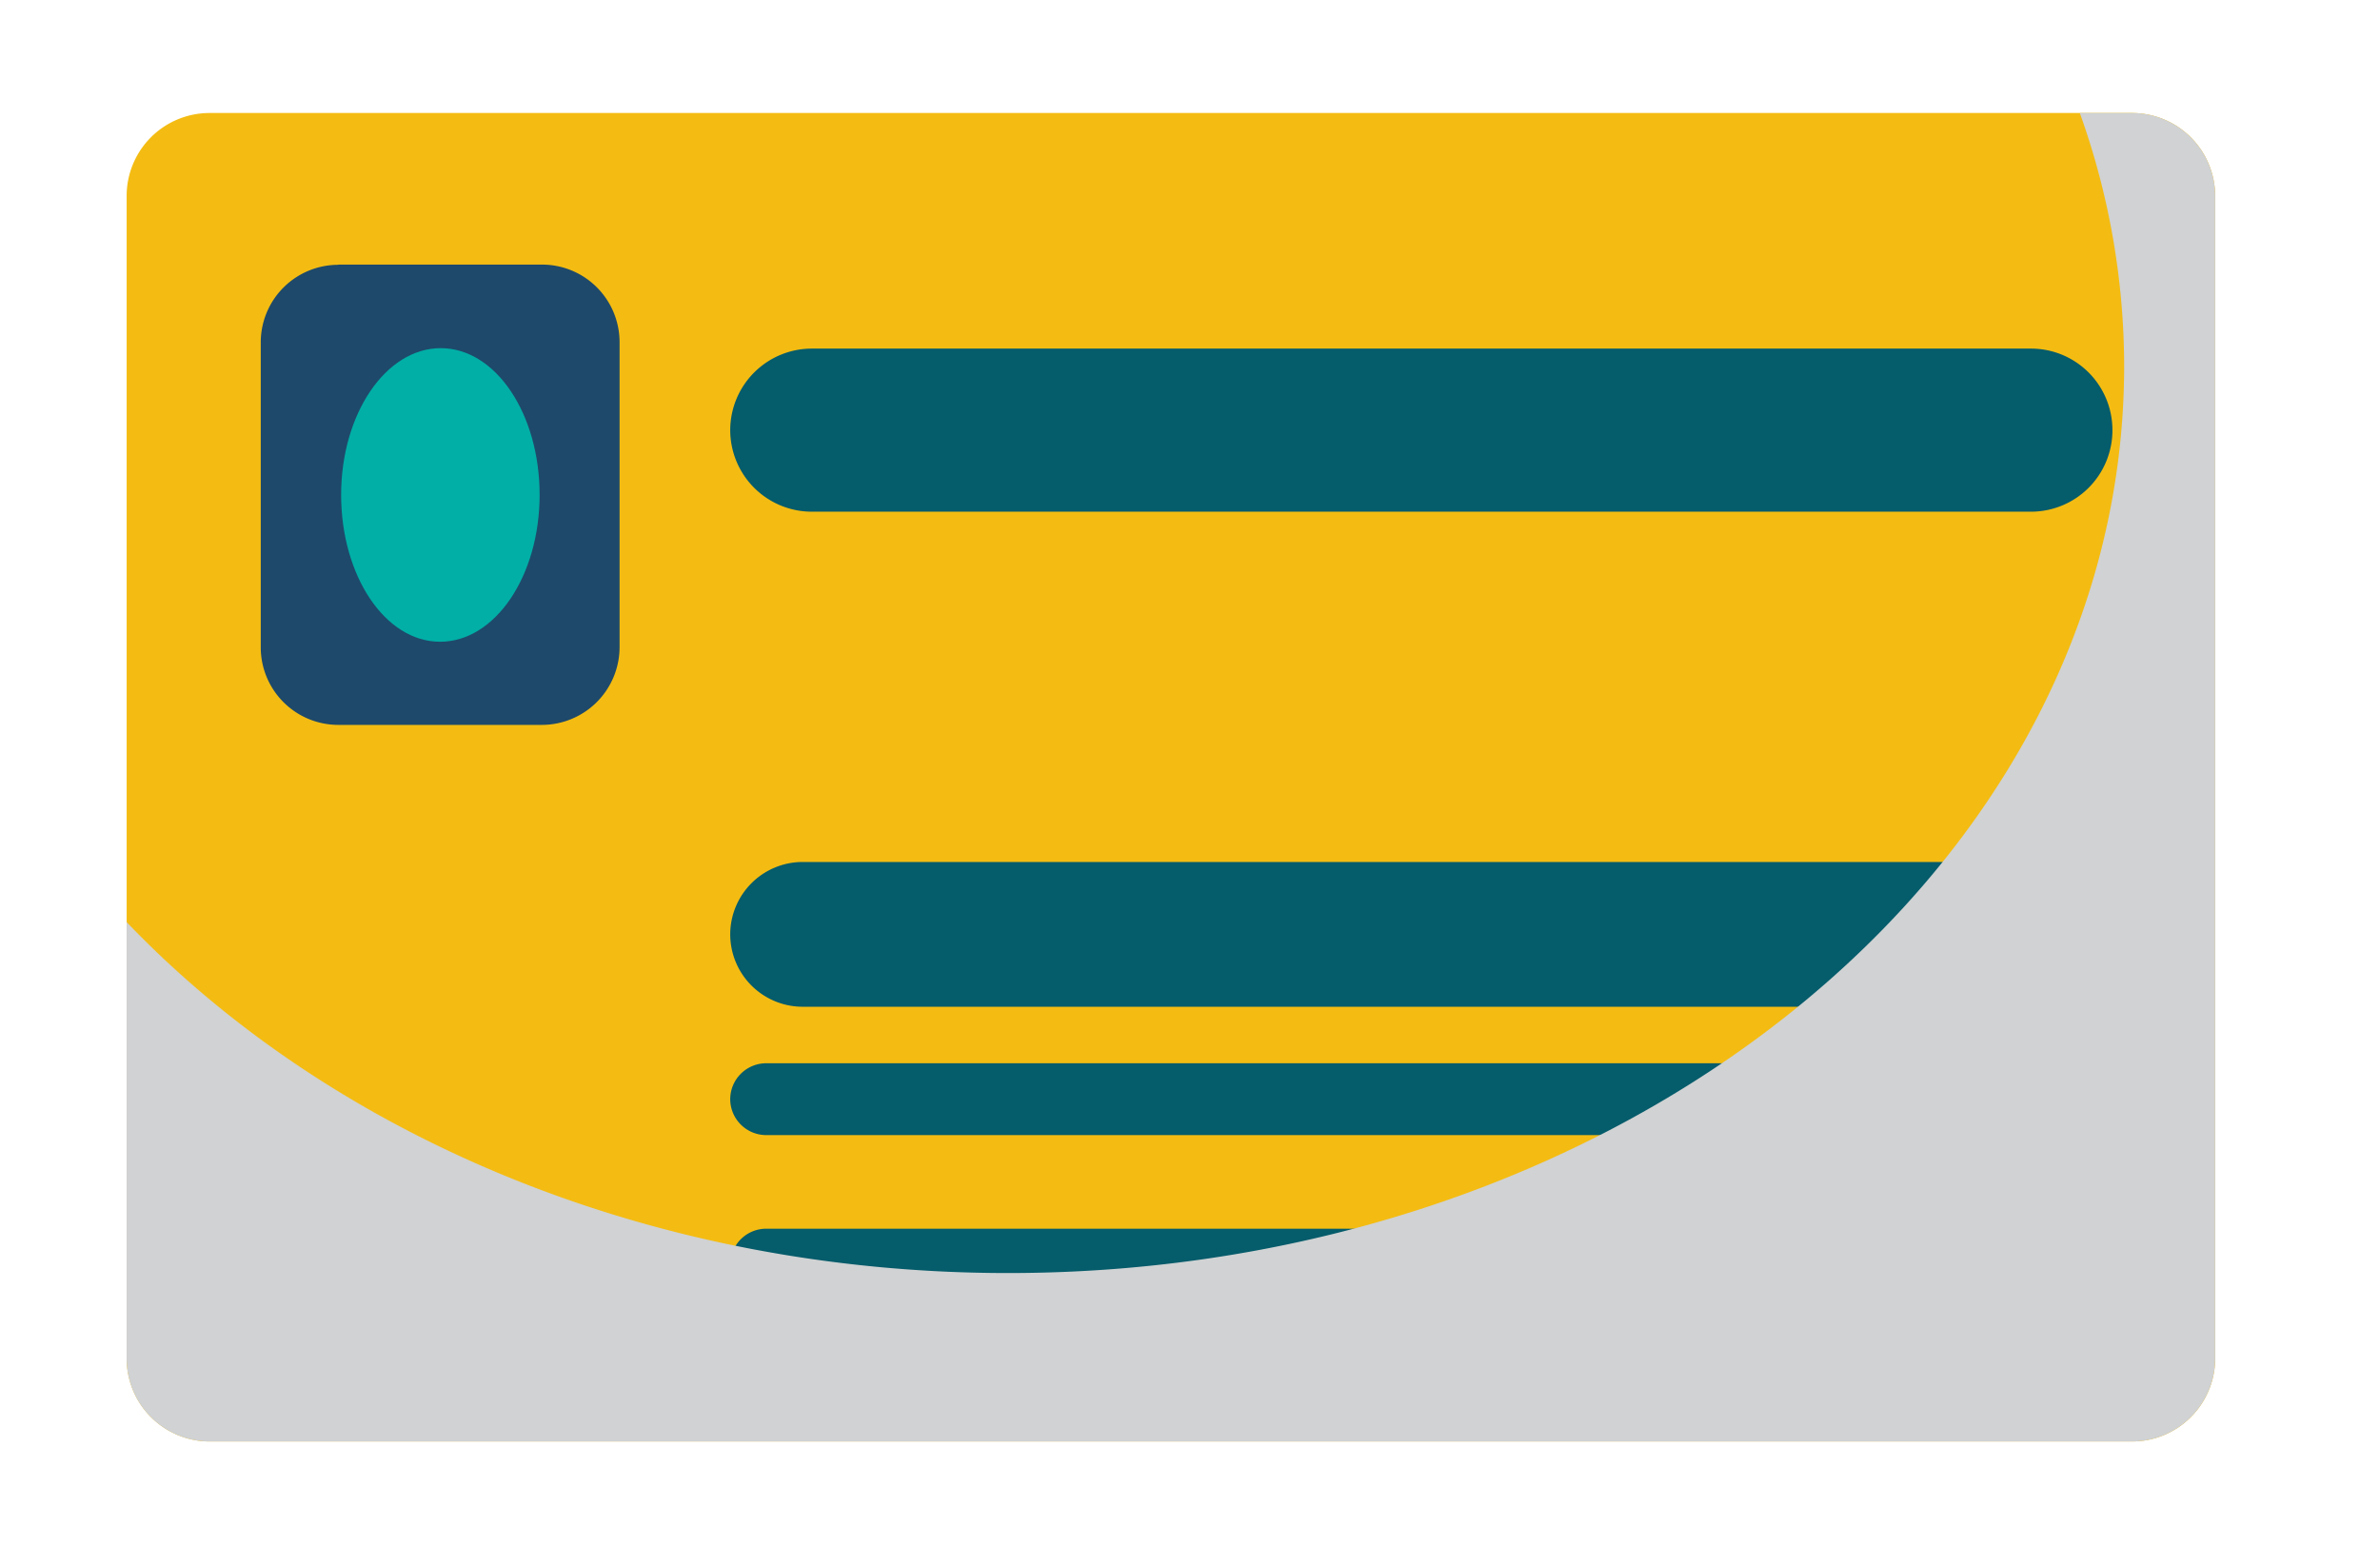 <svg xmlns="http://www.w3.org/2000/svg" viewBox="0 0 111.63 72.56"><defs><style>.cls-1{isolation:isolate;}.cls-2{fill:#f4bc12;}.cls-3{fill:#055c6b;}.cls-4{fill:#1e496a;}.cls-5{fill:#01afa7;}.cls-6{fill:#d0d2d3;mix-blend-mode:multiply;}</style></defs><title>OverseasAgency-Mock</title><g class="cls-1"><g id="Layer_3" data-name="Layer 3"><path class="cls-2" d="M9.83,5.3H100a3.9,3.9,0,0,1,3.9,3.9V63.71a3.9,3.9,0,0,1-3.9,3.9H9.84a3.9,3.9,0,0,1-3.9-3.9V9.19A3.89,3.89,0,0,1,9.83,5.3Z"/><path class="cls-3" d="M99.08,20.15A3.82,3.82,0,0,1,95.26,24H38.08a3.83,3.83,0,0,1-3.83-3.83h0a3.83,3.83,0,0,1,3.83-3.82H95.26a3.82,3.82,0,0,1,3.82,3.82Z"/><path class="cls-3" d="M99.47,43.82a3.4,3.4,0,0,1-3.4,3.4H37.65a3.4,3.4,0,0,1-3.4-3.4h0a3.4,3.4,0,0,1,3.4-3.39H96.07a3.4,3.4,0,0,1,3.4,3.39Z"/><path class="cls-4" d="M15.87,12.41h9.55a3.64,3.64,0,0,1,3.64,3.64v14.3A3.65,3.65,0,0,1,25.41,34H15.87a3.64,3.64,0,0,1-3.64-3.64V16.06a3.64,3.64,0,0,1,3.64-3.64Z"/><path class="cls-5" d="M25.31,23.21c0,3.81-2.09,6.89-4.67,6.89S16,27,16,23.21s2.09-6.88,4.67-6.88S25.31,19.41,25.31,23.21Z"/><path class="cls-3" d="M97.17,51.56a1.69,1.69,0,0,1-1.69,1.68H35.94a1.69,1.69,0,0,1-1.69-1.68h0a1.69,1.69,0,0,1,1.69-1.69H95.48a1.69,1.69,0,0,1,1.69,1.69Z"/><path class="cls-3" d="M97.17,59.29A1.69,1.69,0,0,1,95.48,61H35.94a1.69,1.69,0,0,1-1.69-1.68h0a1.69,1.69,0,0,1,1.69-1.69H95.48a1.69,1.69,0,0,1,1.69,1.69Z"/><path class="cls-6" d="M100,5.3H97.55a35.23,35.23,0,0,1,2.08,11.86c0,23.5-23.44,42.55-52.35,42.55-16.82,0-31.76-6.45-41.34-16.46V63.72a3.89,3.89,0,0,0,3.89,3.89H100a3.9,3.9,0,0,0,3.9-3.89V9.19A3.9,3.9,0,0,0,100,5.3Z"/></g></g></svg>